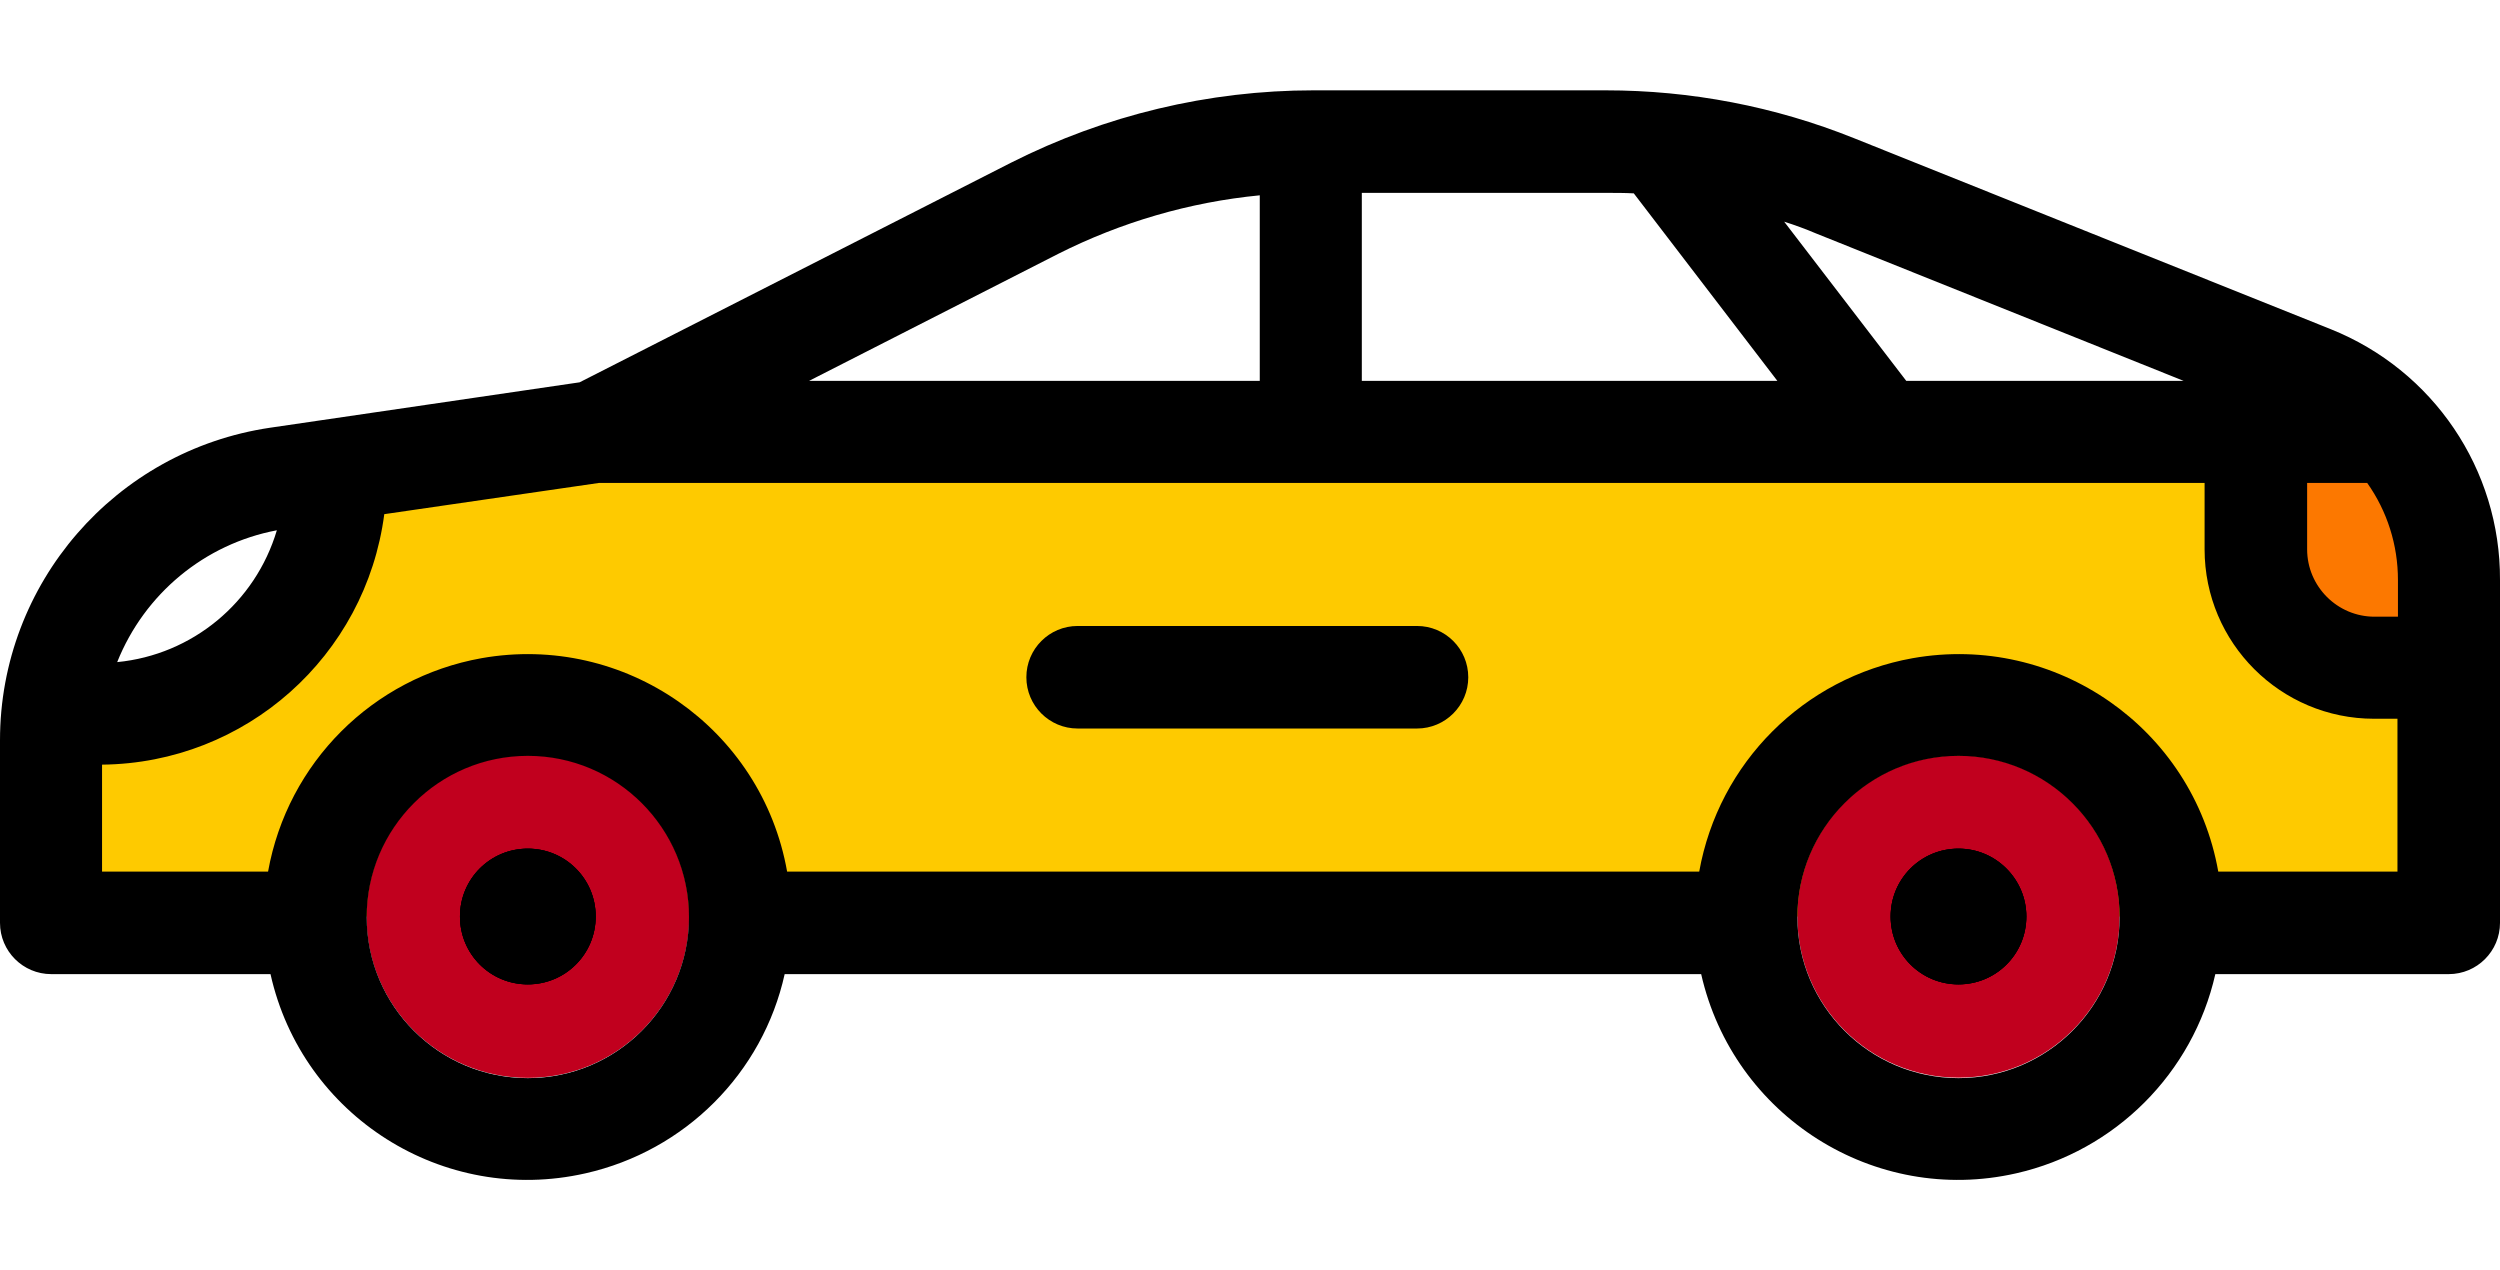 <?xml version="1.0" encoding="utf-8"?>
<!-- Generator: Adobe Illustrator 23.0.1, SVG Export Plug-In . SVG Version: 6.00 Build 0)  -->
<svg version="1.1" id="body" xmlns="http://www.w3.org/2000/svg" xmlns:xlink="http://www.w3.org/1999/xlink" x="0px" y="0px"
	 viewBox="0 0 512 260" style="enable-background:new 0 0 512 260;" xml:space="preserve">
<style type="text/css">
	.st0{fill:#FECA00;}
	.st1{fill:#C1001E;}
	.st2{fill:#FC7800;}
</style>
<title>andere-autoverzekeringArtboard 1</title>
<polygon class="st0" points="75,98.9 33,144.1 11,149.2 11,187.7 491.1,187.7 501,143.3 467,130.1 461,90.1 81,90.1 "/>
<circle class="st1" cx="108.1" cy="187.7" r="33"/>
<circle class="st1" cx="108.1" cy="187.7" r="33"/>
<circle class="st1" cx="401.1" cy="187.7" r="33"/>
<rect x="467" y="90.1" class="st2" width="30" height="45.4"/>
<path d="M108.1,173.8c-7.7,0-13.9,6.3-13.8,13.9c0,7.7,6.3,13.9,13.9,13.8c7.7,0,13.8-6.2,13.8-13.9
	C122,180.1,115.8,173.8,108.1,173.8C108.1,173.8,108.1,173.8,108.1,173.8z M108.1,173.8c-7.7,0-13.9,6.3-13.8,13.9
	c0,7.7,6.3,13.9,13.9,13.8c7.7,0,13.8-6.2,13.8-13.9C122,180.1,115.8,173.8,108.1,173.8C108.1,173.8,108.1,173.8,108.1,173.8z
	 M477.3,67.4l-97.6-39.1c-16.2-6.5-33.4-9.8-50.9-9.8h-59.8c-21.5,0-42.7,5.1-61.9,14.8l-88.4,45l-63.4,9.3
	C23.6,92.3,0,119.5,0,151.6V189c0,5.8,4.7,10.5,10.5,10.5h44.9c6.5,29.1,35.4,47.4,64.5,40.8c20.4-4.6,36.3-20.5,40.8-40.8h187.7
	c6.6,29.1,35.5,47.4,64.5,40.8c20.3-4.6,36.2-20.5,40.8-40.8h47.8c5.8,0,10.5-4.7,10.5-10.5v-70.2C512.1,96.1,498.3,75.8,477.3,67.4
	z M371.9,47.8L447.2,78h-56.8l-25-32.6C367.6,46.1,369.8,46.9,371.9,47.8z M278.9,39.5h50c1.9,0,3.8,0,5.7,0.1L364,78h-85.1
	L278.9,39.5z M216.7,52c12.9-6.5,26.9-10.6,41.3-12V78h-92.3L216.7,52z M56.7,108.6c-4.4,14.8-17.3,25.5-32.7,27
	C29.6,121.6,41.9,111.4,56.7,108.6z M108.1,220.8c-18.2,0-33-14.8-33-33s14.8-33,33-33s33,14.8,33,33l0,0
	C141.1,206,126.3,220.8,108.1,220.8z M401.1,220.8c-18.2,0-33-14.8-33-33s14.8-33,33-33s33,14.8,33,33l0,0
	C434.1,206,419.3,220.8,401.1,220.8z M491.1,178.5h-36.8c-5.2-29.4-33.3-48.9-62.6-43.7c-22.3,4-39.7,21.4-43.7,43.7H161.2
	c-5.2-29.4-33.3-48.9-62.6-43.7c-22.3,4-39.7,21.4-43.7,43.7h-34v-21.9c29.4-0.3,54-22.2,57.8-51.3l44-6.4h328.8v13.6
	c0,19.2,15.6,34.7,34.7,34.7h4.8V178.5z M491.1,126.3h-4.8c-7.6,0-13.8-6.2-13.8-13.8V98.9h12.3c4.1,5.8,6.3,12.7,6.3,19.9V126.3z
	 M401.1,173.8c-7.7,0-13.9,6.2-13.9,13.9s6.2,13.9,13.9,13.9s13.9-6.2,13.9-13.9l0,0C415,180.1,408.8,173.8,401.1,173.8z
	 M108.1,173.8c-7.7,0-13.9,6.2-13.9,13.9s6.2,13.9,13.9,13.9s13.9-6.2,13.9-13.9l0,0C122,180.1,115.8,173.8,108.1,173.8
	C108.1,173.8,108.1,173.8,108.1,173.8L108.1,173.8z"/>
<path d="M290.2,128.2h-69.5c-5.8,0-10.5,4.7-10.5,10.5s4.7,10.5,10.5,10.5h69.5c5.8,0,10.5-4.7,10.5-10.5S296,128.2,290.2,128.2
	L290.2,128.2z"/>
<path id="SVGCleanerId_0" d="M122,187.7c0,7.7-6.2,13.9-13.9,13.9c-7.7,0-13.9-6.2-13.9-13.9c0-7.7,6.2-13.9,13.9-13.9
	C115.8,173.8,122,180,122,187.7C122,187.7,122,187.7,122,187.7z"/>
<path id="SVGCleanerId_1" d="M415,187.7c0,7.7-6.2,13.9-13.9,13.9c-7.7,0-13.9-6.2-13.9-13.9c0-7.7,6.2-13.9,13.9-13.9
	S415,180.1,415,187.7C415,187.7,415,187.7,415,187.7z"/>
<path id="SVGCleanerId_0-2" d="M122,187.7c0,7.7-6.2,13.9-13.9,13.9c-7.7,0-13.9-6.2-13.9-13.9c0-7.7,6.2-13.9,13.9-13.9
	C115.8,173.8,122,180,122,187.7C122,187.7,122,187.7,122,187.7z"/>
<path id="SVGCleanerId_1-2" d="M415,187.7c0,7.7-6.2,13.9-13.9,13.9c-7.7,0-13.9-6.2-13.9-13.9c0-7.7,6.2-13.9,13.9-13.9
	S415,180.1,415,187.7C415,187.7,415,187.7,415,187.7z"/>
</svg>
